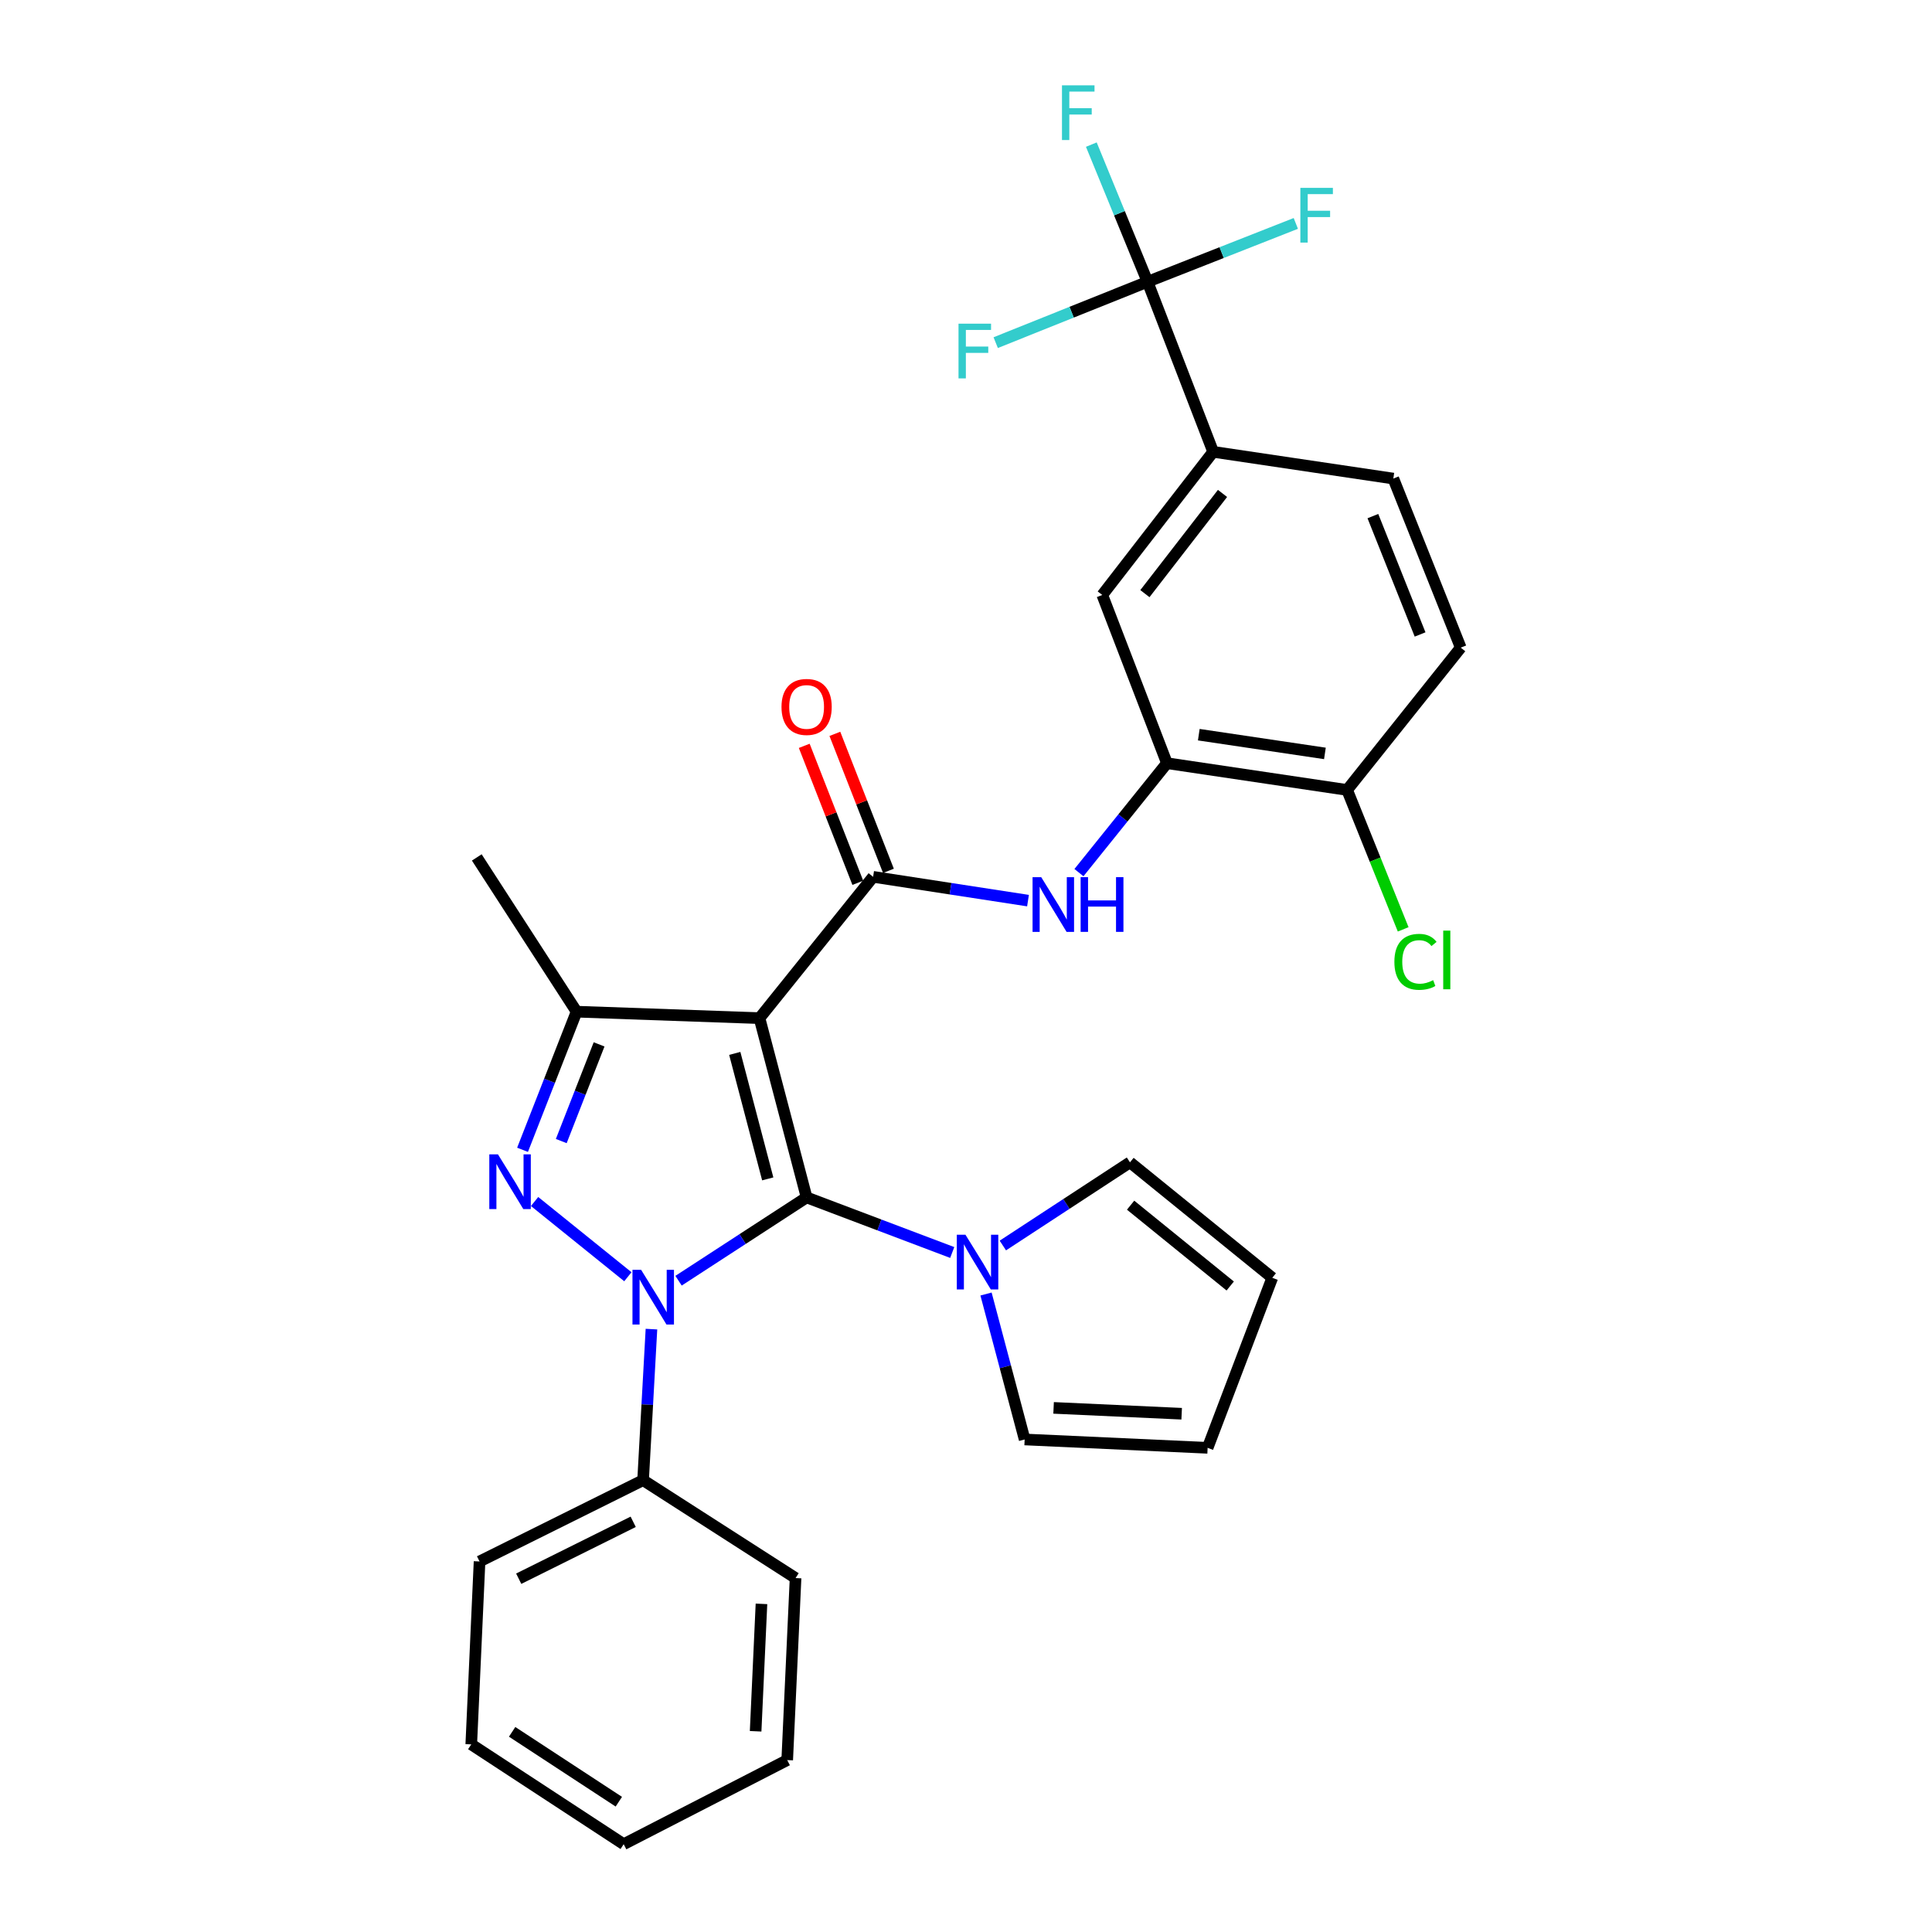 <?xml version='1.0' encoding='iso-8859-1'?>
<svg version='1.1' baseProfile='full'
              xmlns='http://www.w3.org/2000/svg'
                      xmlns:rdkit='http://www.rdkit.org/xml'
                      xmlns:xlink='http://www.w3.org/1999/xlink'
                  xml:space='preserve'
width='1000px' height='1000px' viewBox='0 0 1000 1000'>
<!-- END OF HEADER -->
<rect style='opacity:1.0;fill:#FFFFFF;stroke:none' width='1000' height='1000' x='0' y='0'> </rect>
<path class='bond-0' d='M 417.503,619.782 L 384.358,641.338' style='fill:none;fill-rule:evenodd;stroke:#000000;stroke-width:6px;stroke-linecap:butt;stroke-linejoin:miter;stroke-opacity:1' />
<path class='bond-0' d='M 384.358,641.338 L 351.214,662.895' style='fill:none;fill-rule:evenodd;stroke:#0000FF;stroke-width:6px;stroke-linecap:butt;stroke-linejoin:miter;stroke-opacity:1' />
<path class='bond-1' d='M 417.503,619.782 L 393.111,526.989' style='fill:none;fill-rule:evenodd;stroke:#000000;stroke-width:6px;stroke-linecap:butt;stroke-linejoin:miter;stroke-opacity:1' />
<path class='bond-1' d='M 397.385,610.189 L 380.311,545.234' style='fill:none;fill-rule:evenodd;stroke:#000000;stroke-width:6px;stroke-linecap:butt;stroke-linejoin:miter;stroke-opacity:1' />
<path class='bond-5' d='M 417.503,619.782 L 455.186,634.037' style='fill:none;fill-rule:evenodd;stroke:#000000;stroke-width:6px;stroke-linecap:butt;stroke-linejoin:miter;stroke-opacity:1' />
<path class='bond-5' d='M 455.186,634.037 L 492.87,648.292' style='fill:none;fill-rule:evenodd;stroke:#0000FF;stroke-width:6px;stroke-linecap:butt;stroke-linejoin:miter;stroke-opacity:1' />
<path class='bond-2' d='M 324.986,660.84 L 276.703,621.901' style='fill:none;fill-rule:evenodd;stroke:#0000FF;stroke-width:6px;stroke-linecap:butt;stroke-linejoin:miter;stroke-opacity:1' />
<path class='bond-11' d='M 337.19,687.952 L 335.025,727.042' style='fill:none;fill-rule:evenodd;stroke:#0000FF;stroke-width:6px;stroke-linecap:butt;stroke-linejoin:miter;stroke-opacity:1' />
<path class='bond-11' d='M 335.025,727.042 L 332.859,766.133' style='fill:none;fill-rule:evenodd;stroke:#000000;stroke-width:6px;stroke-linecap:butt;stroke-linejoin:miter;stroke-opacity:1' />
<path class='bond-3' d='M 393.111,526.989 L 451.925,453.841' style='fill:none;fill-rule:evenodd;stroke:#000000;stroke-width:6px;stroke-linecap:butt;stroke-linejoin:miter;stroke-opacity:1' />
<path class='bond-4' d='M 393.111,526.989 L 298.436,523.642' style='fill:none;fill-rule:evenodd;stroke:#000000;stroke-width:6px;stroke-linecap:butt;stroke-linejoin:miter;stroke-opacity:1' />
<path class='bond-30' d='M 270.468,595.138 L 284.452,559.39' style='fill:none;fill-rule:evenodd;stroke:#0000FF;stroke-width:6px;stroke-linecap:butt;stroke-linejoin:miter;stroke-opacity:1' />
<path class='bond-30' d='M 284.452,559.39 L 298.436,523.642' style='fill:none;fill-rule:evenodd;stroke:#000000;stroke-width:6px;stroke-linecap:butt;stroke-linejoin:miter;stroke-opacity:1' />
<path class='bond-30' d='M 290.511,590.613 L 300.3,565.589' style='fill:none;fill-rule:evenodd;stroke:#0000FF;stroke-width:6px;stroke-linecap:butt;stroke-linejoin:miter;stroke-opacity:1' />
<path class='bond-30' d='M 300.3,565.589 L 310.089,540.566' style='fill:none;fill-rule:evenodd;stroke:#000000;stroke-width:6px;stroke-linecap:butt;stroke-linejoin:miter;stroke-opacity:1' />
<path class='bond-7' d='M 451.925,453.841 L 492.009,460.001' style='fill:none;fill-rule:evenodd;stroke:#000000;stroke-width:6px;stroke-linecap:butt;stroke-linejoin:miter;stroke-opacity:1' />
<path class='bond-7' d='M 492.009,460.001 L 532.092,466.161' style='fill:none;fill-rule:evenodd;stroke:#0000FF;stroke-width:6px;stroke-linecap:butt;stroke-linejoin:miter;stroke-opacity:1' />
<path class='bond-12' d='M 459.85,450.742 L 445.987,415.294' style='fill:none;fill-rule:evenodd;stroke:#000000;stroke-width:6px;stroke-linecap:butt;stroke-linejoin:miter;stroke-opacity:1' />
<path class='bond-12' d='M 445.987,415.294 L 432.123,379.846' style='fill:none;fill-rule:evenodd;stroke:#FF0000;stroke-width:6px;stroke-linecap:butt;stroke-linejoin:miter;stroke-opacity:1' />
<path class='bond-12' d='M 444.001,456.94 L 430.138,421.493' style='fill:none;fill-rule:evenodd;stroke:#000000;stroke-width:6px;stroke-linecap:butt;stroke-linejoin:miter;stroke-opacity:1' />
<path class='bond-12' d='M 430.138,421.493 L 416.275,386.045' style='fill:none;fill-rule:evenodd;stroke:#FF0000;stroke-width:6px;stroke-linecap:butt;stroke-linejoin:miter;stroke-opacity:1' />
<path class='bond-24' d='M 298.436,523.642 L 246.779,443.801' style='fill:none;fill-rule:evenodd;stroke:#000000;stroke-width:6px;stroke-linecap:butt;stroke-linejoin:miter;stroke-opacity:1' />
<path class='bond-14' d='M 519.072,644.679 L 551.971,623.149' style='fill:none;fill-rule:evenodd;stroke:#0000FF;stroke-width:6px;stroke-linecap:butt;stroke-linejoin:miter;stroke-opacity:1' />
<path class='bond-14' d='M 551.971,623.149 L 584.87,601.62' style='fill:none;fill-rule:evenodd;stroke:#000000;stroke-width:6px;stroke-linecap:butt;stroke-linejoin:miter;stroke-opacity:1' />
<path class='bond-15' d='M 510.366,669.784 L 520.362,707.427' style='fill:none;fill-rule:evenodd;stroke:#0000FF;stroke-width:6px;stroke-linecap:butt;stroke-linejoin:miter;stroke-opacity:1' />
<path class='bond-15' d='M 520.362,707.427 L 530.357,745.069' style='fill:none;fill-rule:evenodd;stroke:#000000;stroke-width:6px;stroke-linecap:butt;stroke-linejoin:miter;stroke-opacity:1' />
<path class='bond-6' d='M 593.965,145.842 L 627.925,233.861' style='fill:none;fill-rule:evenodd;stroke:#000000;stroke-width:6px;stroke-linecap:butt;stroke-linejoin:miter;stroke-opacity:1' />
<path class='bond-20' d='M 593.965,145.842 L 632.338,130.741' style='fill:none;fill-rule:evenodd;stroke:#000000;stroke-width:6px;stroke-linecap:butt;stroke-linejoin:miter;stroke-opacity:1' />
<path class='bond-20' d='M 632.338,130.741 L 670.712,115.64' style='fill:none;fill-rule:evenodd;stroke:#33CCCC;stroke-width:6px;stroke-linecap:butt;stroke-linejoin:miter;stroke-opacity:1' />
<path class='bond-21' d='M 593.965,145.842 L 579.417,110.346' style='fill:none;fill-rule:evenodd;stroke:#000000;stroke-width:6px;stroke-linecap:butt;stroke-linejoin:miter;stroke-opacity:1' />
<path class='bond-21' d='M 579.417,110.346 L 564.869,74.849' style='fill:none;fill-rule:evenodd;stroke:#33CCCC;stroke-width:6px;stroke-linecap:butt;stroke-linejoin:miter;stroke-opacity:1' />
<path class='bond-22' d='M 593.965,145.842 L 554.671,161.597' style='fill:none;fill-rule:evenodd;stroke:#000000;stroke-width:6px;stroke-linecap:butt;stroke-linejoin:miter;stroke-opacity:1' />
<path class='bond-22' d='M 554.671,161.597 L 515.376,177.351' style='fill:none;fill-rule:evenodd;stroke:#33CCCC;stroke-width:6px;stroke-linecap:butt;stroke-linejoin:miter;stroke-opacity:1' />
<path class='bond-8' d='M 558.463,451.667 L 581.234,423.347' style='fill:none;fill-rule:evenodd;stroke:#0000FF;stroke-width:6px;stroke-linecap:butt;stroke-linejoin:miter;stroke-opacity:1' />
<path class='bond-8' d='M 581.234,423.347 L 604.006,395.027' style='fill:none;fill-rule:evenodd;stroke:#000000;stroke-width:6px;stroke-linecap:butt;stroke-linejoin:miter;stroke-opacity:1' />
<path class='bond-10' d='M 604.006,395.027 L 570.538,307.963' style='fill:none;fill-rule:evenodd;stroke:#000000;stroke-width:6px;stroke-linecap:butt;stroke-linejoin:miter;stroke-opacity:1' />
<path class='bond-13' d='M 604.006,395.027 L 697.262,408.877' style='fill:none;fill-rule:evenodd;stroke:#000000;stroke-width:6px;stroke-linecap:butt;stroke-linejoin:miter;stroke-opacity:1' />
<path class='bond-13' d='M 620.494,380.271 L 685.774,389.967' style='fill:none;fill-rule:evenodd;stroke:#000000;stroke-width:6px;stroke-linecap:butt;stroke-linejoin:miter;stroke-opacity:1' />
<path class='bond-9' d='M 627.925,233.861 L 570.538,307.963' style='fill:none;fill-rule:evenodd;stroke:#000000;stroke-width:6px;stroke-linecap:butt;stroke-linejoin:miter;stroke-opacity:1' />
<path class='bond-9' d='M 632.771,255.396 L 592.601,307.267' style='fill:none;fill-rule:evenodd;stroke:#000000;stroke-width:6px;stroke-linecap:butt;stroke-linejoin:miter;stroke-opacity:1' />
<path class='bond-33' d='M 627.925,233.861 L 721.181,247.711' style='fill:none;fill-rule:evenodd;stroke:#000000;stroke-width:6px;stroke-linecap:butt;stroke-linejoin:miter;stroke-opacity:1' />
<path class='bond-25' d='M 332.859,766.133 L 248.216,808.213' style='fill:none;fill-rule:evenodd;stroke:#000000;stroke-width:6px;stroke-linecap:butt;stroke-linejoin:miter;stroke-opacity:1' />
<path class='bond-25' d='M 327.738,787.683 L 268.488,817.139' style='fill:none;fill-rule:evenodd;stroke:#000000;stroke-width:6px;stroke-linecap:butt;stroke-linejoin:miter;stroke-opacity:1' />
<path class='bond-26' d='M 332.859,766.133 L 411.783,816.807' style='fill:none;fill-rule:evenodd;stroke:#000000;stroke-width:6px;stroke-linecap:butt;stroke-linejoin:miter;stroke-opacity:1' />
<path class='bond-19' d='M 697.262,408.877 L 756.077,335.219' style='fill:none;fill-rule:evenodd;stroke:#000000;stroke-width:6px;stroke-linecap:butt;stroke-linejoin:miter;stroke-opacity:1' />
<path class='bond-23' d='M 697.262,408.877 L 711.772,444.957' style='fill:none;fill-rule:evenodd;stroke:#000000;stroke-width:6px;stroke-linecap:butt;stroke-linejoin:miter;stroke-opacity:1' />
<path class='bond-23' d='M 711.772,444.957 L 726.282,481.036' style='fill:none;fill-rule:evenodd;stroke:#00CC00;stroke-width:6px;stroke-linecap:butt;stroke-linejoin:miter;stroke-opacity:1' />
<path class='bond-17' d='M 584.87,601.62 L 658.528,661.38' style='fill:none;fill-rule:evenodd;stroke:#000000;stroke-width:6px;stroke-linecap:butt;stroke-linejoin:miter;stroke-opacity:1' />
<path class='bond-17' d='M 585.197,623.799 L 636.758,665.631' style='fill:none;fill-rule:evenodd;stroke:#000000;stroke-width:6px;stroke-linecap:butt;stroke-linejoin:miter;stroke-opacity:1' />
<path class='bond-18' d='M 530.357,745.069 L 625.06,749.399' style='fill:none;fill-rule:evenodd;stroke:#000000;stroke-width:6px;stroke-linecap:butt;stroke-linejoin:miter;stroke-opacity:1' />
<path class='bond-18' d='M 545.34,728.718 L 611.632,731.749' style='fill:none;fill-rule:evenodd;stroke:#000000;stroke-width:6px;stroke-linecap:butt;stroke-linejoin:miter;stroke-opacity:1' />
<path class='bond-16' d='M 721.181,247.711 L 756.077,335.219' style='fill:none;fill-rule:evenodd;stroke:#000000;stroke-width:6px;stroke-linecap:butt;stroke-linejoin:miter;stroke-opacity:1' />
<path class='bond-16' d='M 710.608,267.141 L 735.035,328.397' style='fill:none;fill-rule:evenodd;stroke:#000000;stroke-width:6px;stroke-linecap:butt;stroke-linejoin:miter;stroke-opacity:1' />
<path class='bond-31' d='M 658.528,661.38 L 625.06,749.399' style='fill:none;fill-rule:evenodd;stroke:#000000;stroke-width:6px;stroke-linecap:butt;stroke-linejoin:miter;stroke-opacity:1' />
<path class='bond-28' d='M 248.216,808.213 L 243.923,902.888' style='fill:none;fill-rule:evenodd;stroke:#000000;stroke-width:6px;stroke-linecap:butt;stroke-linejoin:miter;stroke-opacity:1' />
<path class='bond-27' d='M 411.783,816.807 L 407.462,911.018' style='fill:none;fill-rule:evenodd;stroke:#000000;stroke-width:6px;stroke-linecap:butt;stroke-linejoin:miter;stroke-opacity:1' />
<path class='bond-27' d='M 394.135,830.159 L 391.111,896.107' style='fill:none;fill-rule:evenodd;stroke:#000000;stroke-width:6px;stroke-linecap:butt;stroke-linejoin:miter;stroke-opacity:1' />
<path class='bond-29' d='M 407.462,911.018 L 322.819,954.545' style='fill:none;fill-rule:evenodd;stroke:#000000;stroke-width:6px;stroke-linecap:butt;stroke-linejoin:miter;stroke-opacity:1' />
<path class='bond-32' d='M 243.923,902.888 L 322.819,954.545' style='fill:none;fill-rule:evenodd;stroke:#000000;stroke-width:6px;stroke-linecap:butt;stroke-linejoin:miter;stroke-opacity:1' />
<path class='bond-32' d='M 265.08,896.399 L 320.306,932.56' style='fill:none;fill-rule:evenodd;stroke:#000000;stroke-width:6px;stroke-linecap:butt;stroke-linejoin:miter;stroke-opacity:1' />
<path  class='atom-1' d='M 331.846 657.26
L 341.126 672.26
Q 342.046 673.74, 343.526 676.42
Q 345.006 679.1, 345.086 679.26
L 345.086 657.26
L 348.846 657.26
L 348.846 685.58
L 344.966 685.58
L 335.006 669.18
Q 333.846 667.26, 332.606 665.06
Q 331.406 662.86, 331.046 662.18
L 331.046 685.58
L 327.366 685.58
L 327.366 657.26
L 331.846 657.26
' fill='#0000FF'/>
<path  class='atom-3' d='M 257.744 597.5
L 267.024 612.5
Q 267.944 613.98, 269.424 616.66
Q 270.904 619.34, 270.984 619.5
L 270.984 597.5
L 274.744 597.5
L 274.744 625.82
L 270.864 625.82
L 260.904 609.42
Q 259.744 607.5, 258.504 605.3
Q 257.304 603.1, 256.944 602.42
L 256.944 625.82
L 253.264 625.82
L 253.264 597.5
L 257.744 597.5
' fill='#0000FF'/>
<path  class='atom-6' d='M 499.715 639.089
L 508.995 654.089
Q 509.915 655.569, 511.395 658.249
Q 512.875 660.929, 512.955 661.089
L 512.955 639.089
L 516.715 639.089
L 516.715 667.409
L 512.835 667.409
L 502.875 651.009
Q 501.715 649.089, 500.475 646.889
Q 499.275 644.689, 498.915 644.009
L 498.915 667.409
L 495.235 667.409
L 495.235 639.089
L 499.715 639.089
' fill='#0000FF'/>
<path  class='atom-8' d='M 538.931 454.014
L 548.211 469.014
Q 549.131 470.494, 550.611 473.174
Q 552.091 475.854, 552.171 476.014
L 552.171 454.014
L 555.931 454.014
L 555.931 482.334
L 552.051 482.334
L 542.091 465.934
Q 540.931 464.014, 539.691 461.814
Q 538.491 459.614, 538.131 458.934
L 538.131 482.334
L 534.451 482.334
L 534.451 454.014
L 538.931 454.014
' fill='#0000FF'/>
<path  class='atom-8' d='M 559.331 454.014
L 563.171 454.014
L 563.171 466.054
L 577.651 466.054
L 577.651 454.014
L 581.491 454.014
L 581.491 482.334
L 577.651 482.334
L 577.651 469.254
L 563.171 469.254
L 563.171 482.334
L 559.331 482.334
L 559.331 454.014
' fill='#0000FF'/>
<path  class='atom-13' d='M 404.503 365.903
Q 404.503 359.103, 407.863 355.303
Q 411.223 351.503, 417.503 351.503
Q 423.783 351.503, 427.143 355.303
Q 430.503 359.103, 430.503 365.903
Q 430.503 372.783, 427.103 376.703
Q 423.703 380.583, 417.503 380.583
Q 411.263 380.583, 407.863 376.703
Q 404.503 372.823, 404.503 365.903
M 417.503 377.383
Q 421.823 377.383, 424.143 374.503
Q 426.503 371.583, 426.503 365.903
Q 426.503 360.343, 424.143 357.543
Q 421.823 354.703, 417.503 354.703
Q 413.183 354.703, 410.823 357.503
Q 408.503 360.303, 408.503 365.903
Q 408.503 371.623, 410.823 374.503
Q 413.183 377.383, 417.503 377.383
' fill='#FF0000'/>
<path  class='atom-21' d='M 673.063 97.241
L 689.903 97.241
L 689.903 100.481
L 676.863 100.481
L 676.863 109.081
L 688.463 109.081
L 688.463 112.361
L 676.863 112.361
L 676.863 125.561
L 673.063 125.561
L 673.063 97.241
' fill='#33CCCC'/>
<path  class='atom-22' d='M 549.676 44.165
L 566.516 44.165
L 566.516 47.405
L 553.476 47.405
L 553.476 56.005
L 565.076 56.005
L 565.076 59.285
L 553.476 59.285
L 553.476 72.485
L 549.676 72.485
L 549.676 44.165
' fill='#33CCCC'/>
<path  class='atom-23' d='M 496.127 167.533
L 512.967 167.533
L 512.967 170.773
L 499.927 170.773
L 499.927 179.373
L 511.527 179.373
L 511.527 182.653
L 499.927 182.653
L 499.927 195.853
L 496.127 195.853
L 496.127 167.533
' fill='#33CCCC'/>
<path  class='atom-24' d='M 721.729 497.847
Q 721.729 490.807, 725.009 487.127
Q 728.329 483.407, 734.609 483.407
Q 740.449 483.407, 743.569 487.527
L 740.929 489.687
Q 738.649 486.687, 734.609 486.687
Q 730.329 486.687, 728.049 489.567
Q 725.809 492.407, 725.809 497.847
Q 725.809 503.447, 728.129 506.327
Q 730.489 509.207, 735.049 509.207
Q 738.169 509.207, 741.809 507.327
L 742.929 510.327
Q 741.449 511.287, 739.209 511.847
Q 736.969 512.407, 734.489 512.407
Q 728.329 512.407, 725.009 508.647
Q 721.729 504.887, 721.729 497.847
' fill='#00CC00'/>
<path  class='atom-24' d='M 747.009 481.687
L 750.689 481.687
L 750.689 512.047
L 747.009 512.047
L 747.009 481.687
' fill='#00CC00'/>
</svg>
